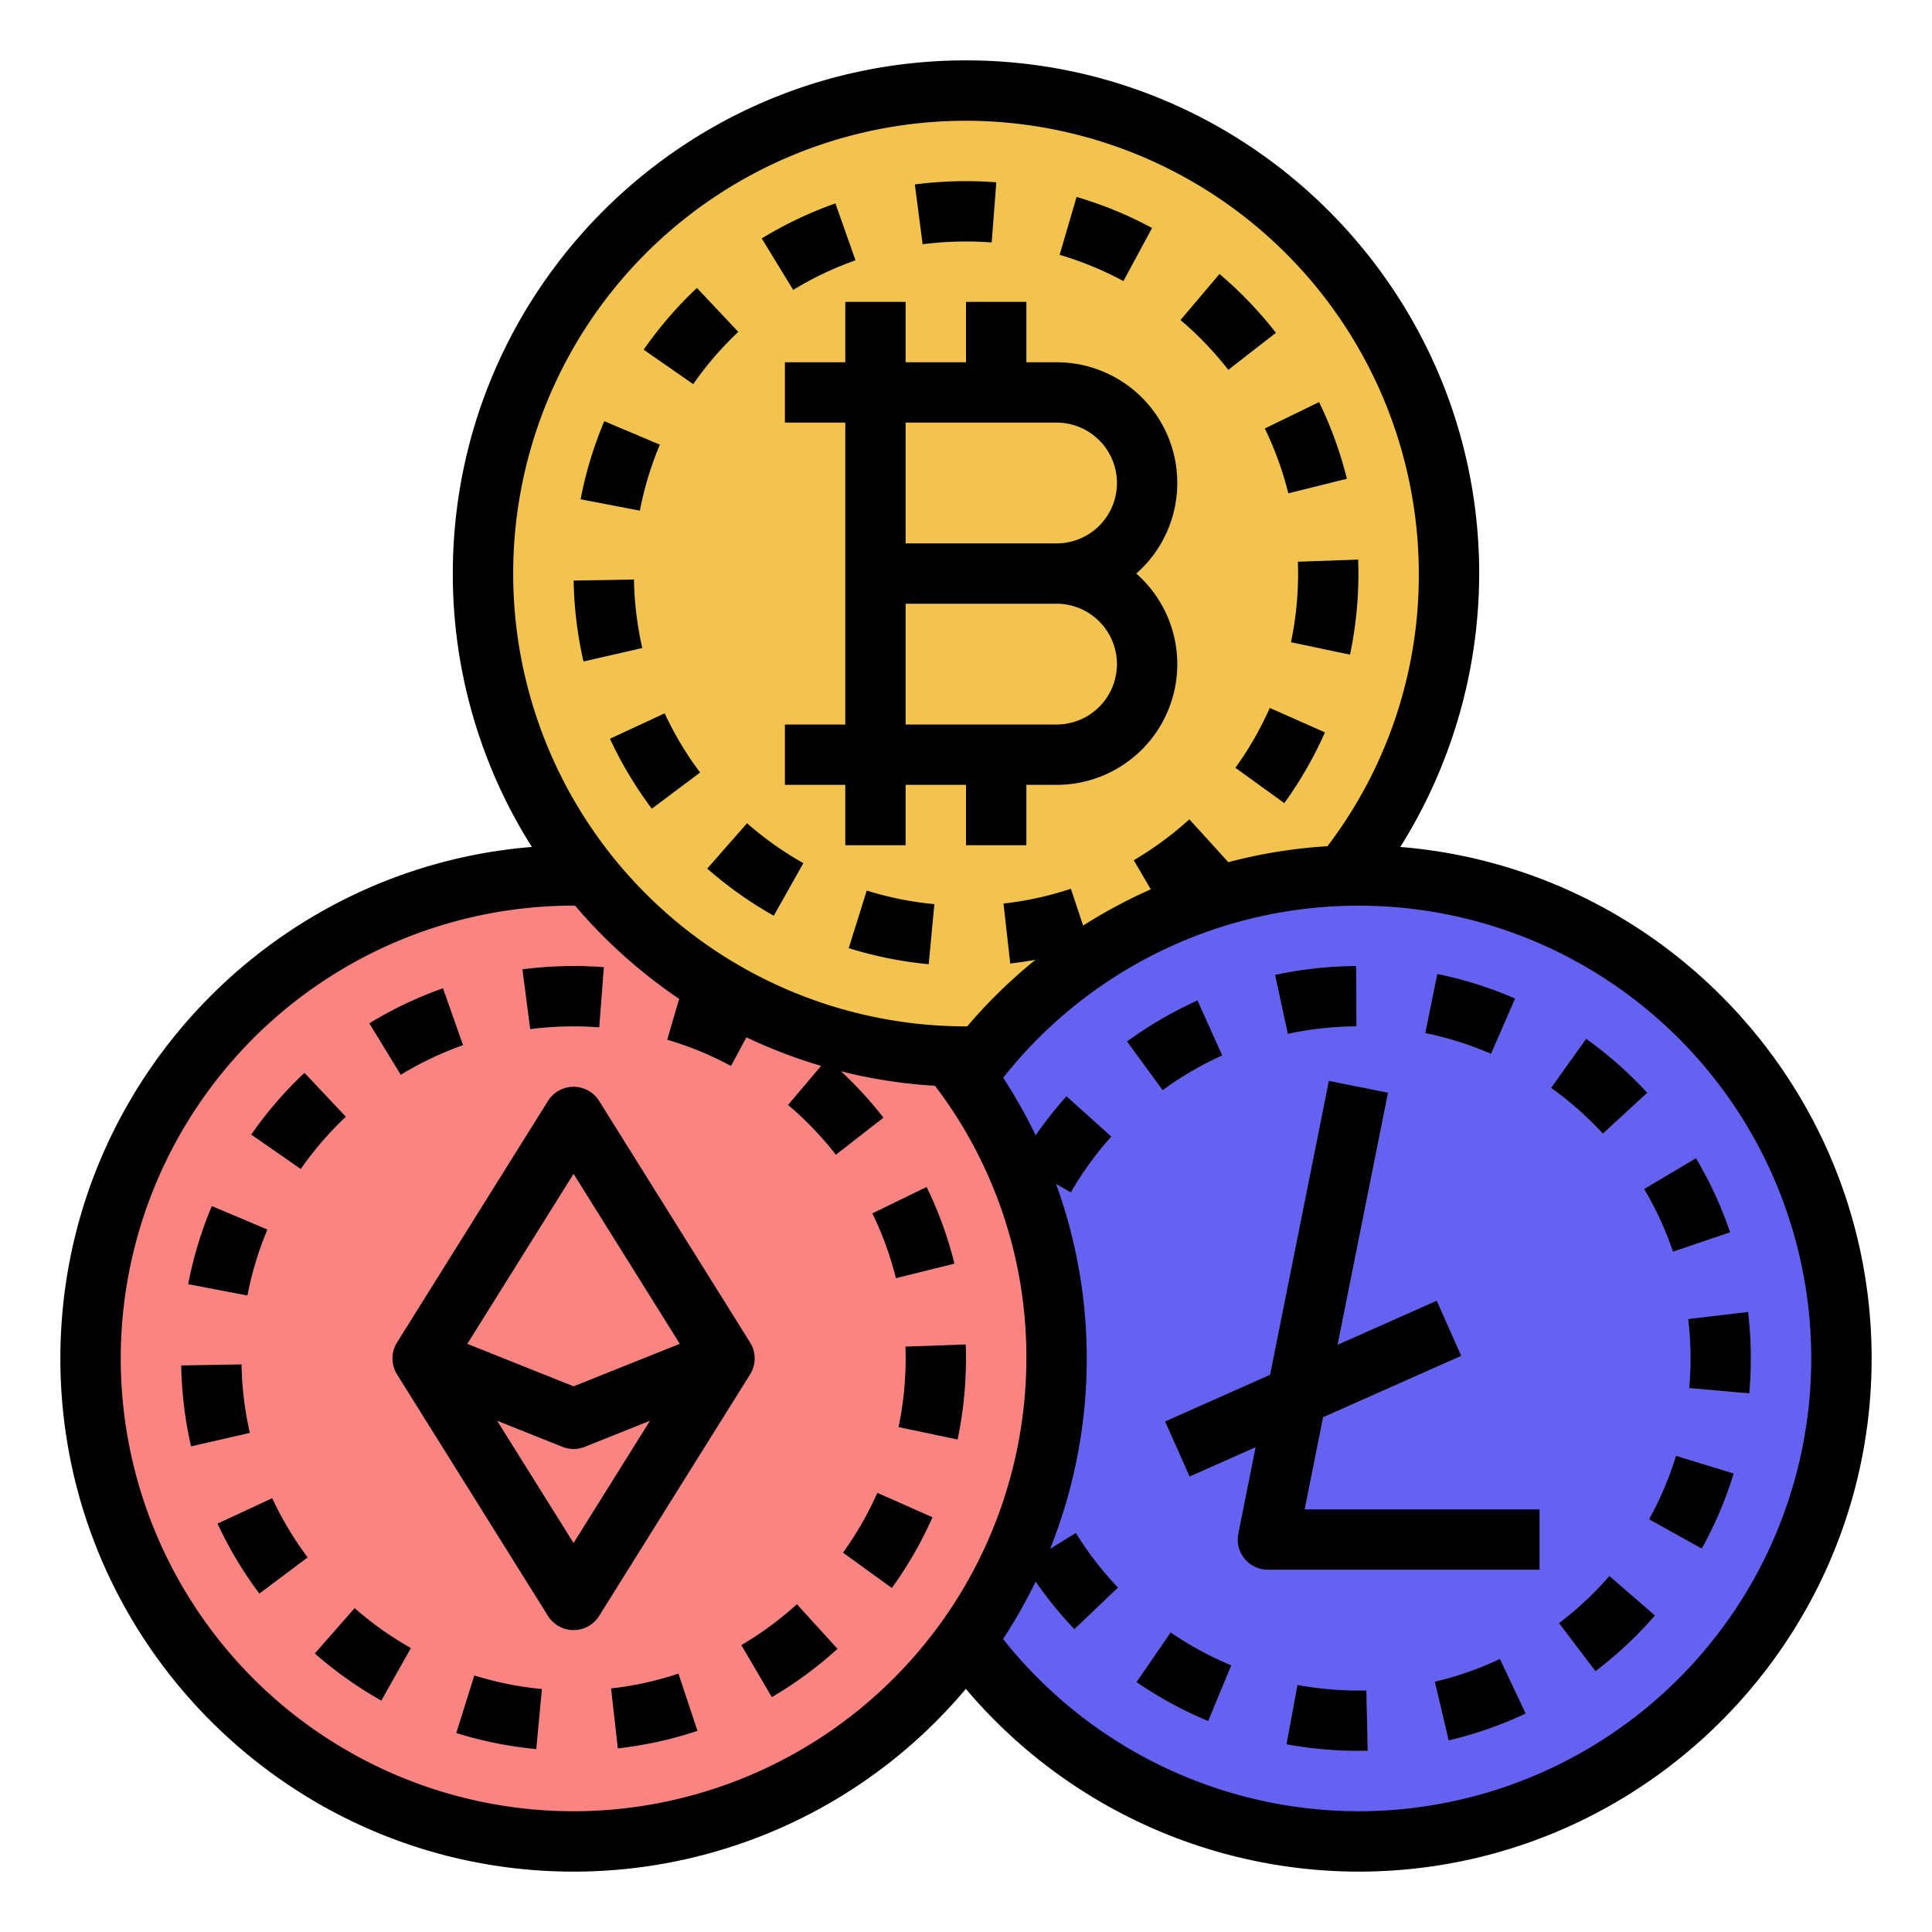 <svg height="512" viewBox="0 0 512 512" width="512" xmlns="http://www.w3.org/2000/svg"><g id="FILLED_OUTLINE"><circle cx="360" cy="360" fill="#6562f1" r="128"/><path d="m345.759 400 4.884-24.42 36.606-16.269-6.498-14.621-26.265 11.673 13.358-66.794-15.689-3.138-15.578 77.891-27.826 12.367 6.498 14.621 17.484-7.771-4.578 22.892a8.001 8.001 0 0 0 7.845 9.569h72v-16z" fill="#9b99f5"/><path d="m360 464a104.927 104.927 0 0 1 -19.074-1.746l2.916-15.732a89.362 89.362 0 0 0 18.255 1.454l.371 15.996q-1.23.028-2.468.028zm23.908-2.764-3.664-15.575a87.465 87.465 0 0 0 17.26-6.028l6.828 14.47a103.494 103.494 0 0 1 -20.424 7.134zm-63.729-5.134a104.043 104.043 0 0 1 -19.005-10.327l9.061-13.188a87.935 87.935 0 0 0 16.075 8.735zm102.638-13.21-9.672-12.745a88.737 88.737 0 0 0 13.358-12.515l12.088 10.483a104.719 104.719 0 0 1 -15.774 14.776zm-138.097-11.136a104.544 104.544 0 0 1 -13.219-17.106l13.605-8.419a88.551 88.551 0 0 0 11.193 14.484zm166.27-21.352-13.99-7.765a87.608 87.608 0 0 0 7.157-16.83l15.299 4.686a103.683 103.683 0 0 1 -8.466 19.909zm12.602-41.134-15.938-1.412c.229-2.588.346-5.232.346-7.857a89.396 89.396 0 0 0 -.613-10.452l15.889-1.878a105.494 105.494 0 0 1 .725 12.33c0 3.095-.138 6.213-.408 9.27zm-20.235-37.556a87.731 87.731 0 0 0 -7.654-16.61l13.754-8.175a103.866 103.866 0 0 1 9.053 19.644zm-159.589-15.707-13.85-8.013a104.557 104.557 0 0 1 12.71-17.49l11.9 10.694a88.539 88.539 0 0 0 -10.761 14.808zm141.003-15.579a88.624 88.624 0 0 0 -13.722-12.116l9.293-13.025a104.663 104.663 0 0 1 16.202 14.308zm-116.662-11.507-9.445-12.914a104.012 104.012 0 0 1 18.687-10.883l6.566 14.59a88.088 88.088 0 0 0 -15.808 9.208zm87.023-9.63a87.464 87.464 0 0 0 -17.436-5.512l3.199-15.677a103.495 103.495 0 0 1 20.631 6.522zm-53.848-5.297-3.387-15.638a104.57 104.57 0 0 1 21.488-2.354l.092 16a88.53 88.53 0 0 0 -18.193 1.991z" fill="#9b99f5"/><circle cx="152" cy="360" fill="#fa8481" r="128"/><path d="m142.122 463.537a103.86 103.86 0 0 1 -21.207-4.264l4.777-15.271a87.774 87.774 0 0 0 17.932 3.604zm21.599-.19-1.785-15.9a87.63 87.63 0 0 0 17.859-3.924l5.051 15.183a103.752 103.752 0 0 1 -21.125 4.642zm-62.664-12.658a104.56 104.56 0 0 1 -17.639-12.503l10.555-12.025a88.427 88.427 0 0 0 14.932 10.585zm103.488-.92-8.096-13.801a88.549 88.549 0 0 0 14.739-10.846l10.766 11.837a104.561 104.561 0 0 1 -17.409 12.81zm-135.81-27.444a104.093 104.093 0 0 1 -11.1-18.551l14.51-6.741a88.122 88.122 0 0 0 9.393 15.696zm167.621-1.484-12.971-9.369a88.016 88.016 0 0 0 9.115-15.865l14.629 6.481a104.136 104.136 0 0 1 -10.773 18.752zm-185.732-37.533a104.528 104.528 0 0 1 -2.608-21.455l15.998-.28a88.499 88.499 0 0 0 2.206 18.164zm203.15-1.811-15.658-3.292a88.633 88.633 0 0 0 1.884-18.204c.001-1.057-.018-2.103-.055-3.144l15.99-.563c.044 1.246.065 2.495.064 3.714a104.685 104.685 0 0 1 -2.226 21.489zm-188.199-38.163-15.715-3.011a103.564 103.564 0 0 1 6.274-20.707l14.742 6.217a87.51 87.51 0 0 0 -5.302 17.5zm171.842-4.595a87.536 87.536 0 0 0 -6.236-17.188l14.387-7a103.553 103.553 0 0 1 7.379 20.335zm-157.711-28.929-13.135-9.137a104.625 104.625 0 0 1 14.115-16.372l10.973 11.645a88.609 88.609 0 0 0 -11.953 13.864zm141.803-3.787a88.759 88.759 0 0 0 -12.673-13.21l10.34-12.21a104.748 104.748 0 0 1 14.962 15.597zm-115.305-21.184-8.34-13.655a103.857 103.857 0 0 1 19.534-9.287l5.322 15.089a87.745 87.745 0 0 0 -16.517 7.854zm87.515-2.342a87.584 87.584 0 0 0 -16.913-6.954l4.5-15.354a103.582 103.582 0 0 1 20.011 8.227zm-53.213-9.754-2.066-15.866a105.922 105.922 0 0 1 21.594-.57l-1.221 15.953a89.801 89.801 0 0 0 -18.307.483z" fill="#fcb0ae"/><path d="m198.784 355.76-40-64a8.001 8.001 0 0 0 -13.568 0l-40 64a8.002 8.002 0 0 0 0 8.48l40 64a8.001 8.001 0 0 0 13.568 0l40-64a8.002 8.002 0 0 0 0-8.48zm-46.784-44.666 28.145 45.032-28.145 11.258-28.145-11.258zm0 97.812-20.242-32.386 17.271 6.908a7.997 7.997 0 0 0 5.941 0l17.271-6.908z" fill="#fcb0ae"/><path d="m355.855 232.074a127.996 127.996 0 1 0 -99.855 47.926c1.388 0 2.768-.03 4.145-.074a127.75 127.75 0 0 1 95.71-47.852z" fill="#f2c34e"/><g fill="#ffe0a9"><path d="m174.877 117.833-14.742-6.217a103.564 103.564 0 0 0 -6.274 20.707l15.715 3.011a87.51 87.51 0 0 1 5.302-17.5z"/><path d="m195.659 87.945-10.973-11.645a104.625 104.625 0 0 0 -14.115 16.372l13.135 9.137a88.609 88.609 0 0 1 11.953-13.864z"/><path d="m242.439 48.876 2.066 15.866a89.834 89.834 0 0 1 18.307-.483l1.221-15.953a105.92 105.92 0 0 0 -21.594.57z"/><path d="m341.417 130.739 15.529-3.854a103.553 103.553 0 0 0 -7.379-20.335l-14.387 7a87.536 87.536 0 0 1 6.236 17.189z"/><path d="m226.721 68.985-5.322-15.089a103.857 103.857 0 0 0 -19.534 9.287l8.34 13.655a87.745 87.745 0 0 1 16.517-7.854z"/><path d="m325.509 98.023 12.629-9.823a104.748 104.748 0 0 0 -14.962-15.597l-10.34 12.21a88.759 88.759 0 0 1 12.673 13.21z"/><path d="m168.014 153.572-15.998.28a104.528 104.528 0 0 0 2.608 21.455l15.596-3.571a88.499 88.499 0 0 1 -2.206-18.164z"/><path d="m285.306 52.189-4.5 15.354a87.584 87.584 0 0 1 16.913 6.954l7.598-14.081a103.582 103.582 0 0 0 -20.011-8.227z"/><path d="m327.386 203.471 12.971 9.369a104.136 104.136 0 0 0 10.773-18.752l-14.629-6.481a88.016 88.016 0 0 1 -9.115 15.865z"/><path d="m359.936 148.292-15.99.563c.037 1.042.056 2.087.055 3.144a88.633 88.633 0 0 1 -1.884 18.204l15.658 3.292a104.685 104.685 0 0 0 2.226-21.489c.001-1.219-.021-2.469-.064-3.714z"/><path d="m161.636 195.773a104.093 104.093 0 0 0 11.1 18.551l12.803-9.597a88.122 88.122 0 0 1 -9.393-15.696z"/><path d="m300.449 227.967 8.096 13.801a104.561 104.561 0 0 0 17.409-12.81l-10.766-11.837a88.549 88.549 0 0 1 -14.739 10.846z"/><path d="m265.936 239.446 1.785 15.9a103.752 103.752 0 0 0 21.125-4.642l-5.051-15.183a87.63 87.63 0 0 1 -17.859 3.924z"/><path d="m187.418 230.186a104.56 104.56 0 0 0 17.639 12.503l7.848-13.943a88.427 88.427 0 0 1 -14.932-10.585z"/><path d="m224.915 251.273a103.86 103.86 0 0 0 21.207 4.264l1.502-15.93a87.774 87.774 0 0 1 -17.932-3.604z"/><path d="m301.132 152a31.98 31.98 0 0 0 -21.132-56h-8v-16h-16v16h-16v-16h-16v16h-16v16h16v80h-16v16h16v16h16v-16h16v16h16v-16h8a31.98 31.98 0 0 0 21.132-56zm-21.132 40h-40v-32h40a16 16 0 0 1 0 32zm0-48h-40v-32h40a16 16 0 0 1 0 32z"/></g><path d="m371.087 224.454a136.502 136.502 0 0 0 20.913-72.454c0-74.991-61.01-136-136-136s-136 61.009-136 136a135.183 135.183 0 0 0 20.956 72.45c-69.844 5.64-124.956 64.277-124.956 135.55 0 74.991 61.01 136 136 136a135.754 135.754 0 0 0 103.965-48.43 136.441 136.441 0 0 0 104.035 48.43c74.99 0 136-61.009 136-136 0-71.258-55.089-129.885-124.913-135.546zm-115.087-192.454a120.136 120.136 0 0 1 120 120 118.604 118.604 0 0 1 -24.207 72.251 135.491 135.491 0 0 0 -26.27 4.234l-10.335-11.363a88.549 88.549 0 0 1 -14.739 10.846l4.525 7.714a136.909 136.909 0 0 0 -17.932 9.605l-3.248-9.764a87.63 87.63 0 0 1 -17.859 3.924l1.785 15.9c2.233-.251 4.458-.583 6.671-.979a135.98 135.98 0 0 0 -18.061 17.627c-.111 0-.22.005-.331.005a120 120 0 0 1 0-240zm-104 448a120 120 0 0 1 0-240c.135 0 .269.006.404.006a137.107 137.107 0 0 0 27.575 24.711l-3.173 10.825a87.584 87.584 0 0 1 16.913 6.954l4.095-7.59a135.034 135.034 0 0 0 19.781 7.563l-8.759 10.343a88.759 88.759 0 0 1 12.673 13.211l12.629-9.823a104.736 104.736 0 0 0 -11.238-12.281 135.395 135.395 0 0 0 24.89 3.827 118.599 118.599 0 0 1 24.211 72.255 120.136 120.136 0 0 1 -120 120zm208 0a120.394 120.394 0 0 1 -94.18-45.651 135.896 135.896 0 0 0 8.629-15.201 104.655 104.655 0 0 0 10.271 12.608l11.58-11.041a88.551 88.551 0 0 1 -11.193-14.484l-6.813 4.216a135.764 135.764 0 0 0 1.572-96.698l3.902 2.258a88.539 88.539 0 0 1 10.761-14.808l-11.9-10.694a104.521 104.521 0 0 0 -8.18 10.355 135.876 135.876 0 0 0 -8.599-15.245 119.996 119.996 0 1 1 94.151 194.386z"/><path d="m226.721 68.985-5.322-15.089a103.857 103.857 0 0 0 -19.534 9.287l8.34 13.655a87.745 87.745 0 0 1 16.517-7.854z"/><path d="m174.877 117.833-14.742-6.217a103.564 103.564 0 0 0 -6.274 20.707l15.715 3.011a87.51 87.51 0 0 1 5.302-17.5z"/><path d="m168.014 153.572-15.998.28a104.528 104.528 0 0 0 2.608 21.455l15.596-3.571a88.499 88.499 0 0 1 -2.206-18.164z"/><path d="m185.538 204.728a88.122 88.122 0 0 1 -9.393-15.696l-14.51 6.741a104.093 104.093 0 0 0 11.1 18.551z"/><path d="m195.659 87.945-10.973-11.645a104.625 104.625 0 0 0 -14.115 16.372l13.135 9.137a88.609 88.609 0 0 1 11.953-13.864z"/><path d="m325.509 98.023 12.629-9.823a104.748 104.748 0 0 0 -14.962-15.597l-10.34 12.21a88.759 88.759 0 0 1 12.673 13.21z"/><path d="m205.057 242.688 7.848-13.943a88.427 88.427 0 0 1 -14.932-10.585l-10.555 12.025a104.56 104.56 0 0 0 17.639 12.503z"/><path d="m341.417 130.739 15.529-3.854a103.553 103.553 0 0 0 -7.379-20.335l-14.387 7a87.536 87.536 0 0 1 6.236 17.189z"/><path d="m344 152a88.633 88.633 0 0 1 -1.884 18.204l15.658 3.292a104.685 104.685 0 0 0 2.226-21.489c.001-1.219-.021-2.469-.064-3.714l-15.99.563c.037 1.042.056 2.087.055 3.144z"/><path d="m224.915 251.273a103.86 103.86 0 0 0 21.207 4.264l1.502-15.93a87.774 87.774 0 0 1 -17.932-3.604z"/><path d="m262.812 64.259 1.221-15.953a105.92 105.92 0 0 0 -21.594.57l2.066 15.866a89.834 89.834 0 0 1 18.307-.483z"/><path d="m327.386 203.471 12.971 9.369a104.136 104.136 0 0 0 10.773-18.752l-14.629-6.481a88.016 88.016 0 0 1 -9.115 15.865z"/><path d="m305.316 60.416a103.582 103.582 0 0 0 -20.011-8.227l-4.5 15.354a87.584 87.584 0 0 1 16.913 6.954z"/><path d="m224 80v16h-16v16h16v80h-16v16h16v16h16v-16h16v16h16v-16h8a31.98 31.98 0 0 0 21.132-56 31.98 31.98 0 0 0 -21.132-56h-8v-16h-16v16h-16v-16zm72 96a16.018 16.018 0 0 1 -16 16h-40v-32h40a16.018 16.018 0 0 1 16 16zm-16-64a16 16 0 0 1 0 32h-40v-32z"/><path d="m70.877 325.833-14.742-6.217a103.564 103.564 0 0 0 -6.274 20.707l15.715 3.011a87.51 87.51 0 0 1 5.302-17.5z"/><path d="m91.659 295.945-10.973-11.645a104.625 104.625 0 0 0 -14.115 16.372l13.135 9.137a88.609 88.609 0 0 1 11.953-13.864z"/><path d="m252.946 334.885a103.553 103.553 0 0 0 -7.379-20.335l-14.387 7a87.536 87.536 0 0 1 6.236 17.188z"/><path d="m158.812 272.259 1.221-15.953a105.922 105.922 0 0 0 -21.594.57l2.066 15.866a89.801 89.801 0 0 1 18.307-.483z"/><path d="m122.721 276.985-5.322-15.089a103.857 103.857 0 0 0 -19.534 9.287l8.34 13.655a87.745 87.745 0 0 1 16.517-7.854z"/><path d="m196.449 435.967 8.096 13.801a104.561 104.561 0 0 0 17.409-12.81l-10.766-11.837a88.549 88.549 0 0 1 -14.739 10.846z"/><path d="m223.386 411.471 12.971 9.369a104.136 104.136 0 0 0 10.773-18.752l-14.629-6.481a88.016 88.016 0 0 1 -9.115 15.865z"/><path d="m64.014 361.572-15.998.28a104.528 104.528 0 0 0 2.608 21.455l15.596-3.571a88.499 88.499 0 0 1 -2.206-18.164z"/><path d="m161.936 447.446 1.785 15.9a103.752 103.752 0 0 0 21.125-4.642l-5.051-15.183a87.63 87.63 0 0 1 -17.859 3.924z"/><path d="m255.936 356.292-15.99.563c.037 1.042.056 2.087.055 3.144a88.633 88.633 0 0 1 -1.884 18.204l15.658 3.292a104.685 104.685 0 0 0 2.226-21.489c.001-1.219-.021-2.469-.064-3.714z"/><path d="m83.418 438.186a104.56 104.56 0 0 0 17.639 12.503l7.848-13.943a88.427 88.427 0 0 1 -14.932-10.585z"/><path d="m120.915 459.273a103.86 103.86 0 0 0 21.207 4.264l1.502-15.93a87.774 87.774 0 0 1 -17.932-3.604z"/><path d="m57.636 403.773a104.093 104.093 0 0 0 11.1 18.551l12.803-9.597a88.122 88.122 0 0 1 -9.393-15.696z"/><path d="m198.784 355.76-40-64a8.001 8.001 0 0 0 -13.568 0l-40 64a8.002 8.002 0 0 0 0 8.48l40 64a8.001 8.001 0 0 0 13.568 0l40-64a8.002 8.002 0 0 0 0-8.48zm-46.784-44.666 28.145 45.032-28.145 11.258-28.145-11.258zm0 97.812-20.242-32.386 17.271 6.908a7.997 7.997 0 0 0 5.941 0l17.271-6.908z"/><path d="m350.643 375.58 36.606-16.269-6.498-14.621-26.265 11.673 13.358-66.794-15.689-3.138-15.578 77.891-27.826 12.367 6.498 14.621 17.484-7.771-4.578 22.892a8.001 8.001 0 0 0 7.845 9.569h72v-16h-62.241z"/><path d="m437 402.639 13.99 7.765a103.683 103.683 0 0 0 8.466-19.909l-15.299-4.686a87.608 87.608 0 0 1 -7.157 16.83z"/><path d="m424.771 300.427 11.773-10.834a104.663 104.663 0 0 0 -16.202-14.308l-9.293 13.025a88.624 88.624 0 0 1 13.722 12.116z"/><path d="m380.244 445.661 3.664 15.575a103.494 103.494 0 0 0 20.424-7.134l-6.828-14.47a87.465 87.465 0 0 1 -17.26 6.028z"/><path d="m343.842 446.521-2.916 15.732a104.927 104.927 0 0 0 19.074 1.746q1.236 0 2.468-.028l-.371-15.996a89.362 89.362 0 0 1 -18.255-1.454z"/><path d="m463.275 347.67-15.889 1.878a89.396 89.396 0 0 1 .613 10.452c0 2.625-.116 5.269-.346 7.857l15.938 1.412c.271-3.056.408-6.175.408-9.27a105.494 105.494 0 0 0 -.725-12.33z"/><path d="m413.146 430.147 9.672 12.745a104.719 104.719 0 0 0 15.774-14.776l-12.088-10.483a88.737 88.737 0 0 1 -13.358 12.515z"/><path d="m359.478 272.002-.092-16a104.57 104.57 0 0 0 -21.488 2.354l3.387 15.638a88.53 88.53 0 0 1 18.193-1.991z"/><path d="m443.356 331.713 15.152-5.142a103.866 103.866 0 0 0 -9.053-19.644l-13.754 8.175a87.731 87.731 0 0 1 7.654 16.61z"/><path d="m301.175 445.776a104.043 104.043 0 0 0 19.005 10.327l6.131-14.779a87.935 87.935 0 0 1 -16.075-8.735z"/><path d="m401.526 264.623a103.495 103.495 0 0 0 -20.631-6.522l-3.199 15.677a87.464 87.464 0 0 1 17.436 5.512z"/><path d="m323.916 279.712-6.566-14.59a104.012 104.012 0 0 0 -18.687 10.883l9.445 12.914a88.088 88.088 0 0 1 15.808-9.208z"/></g></svg>